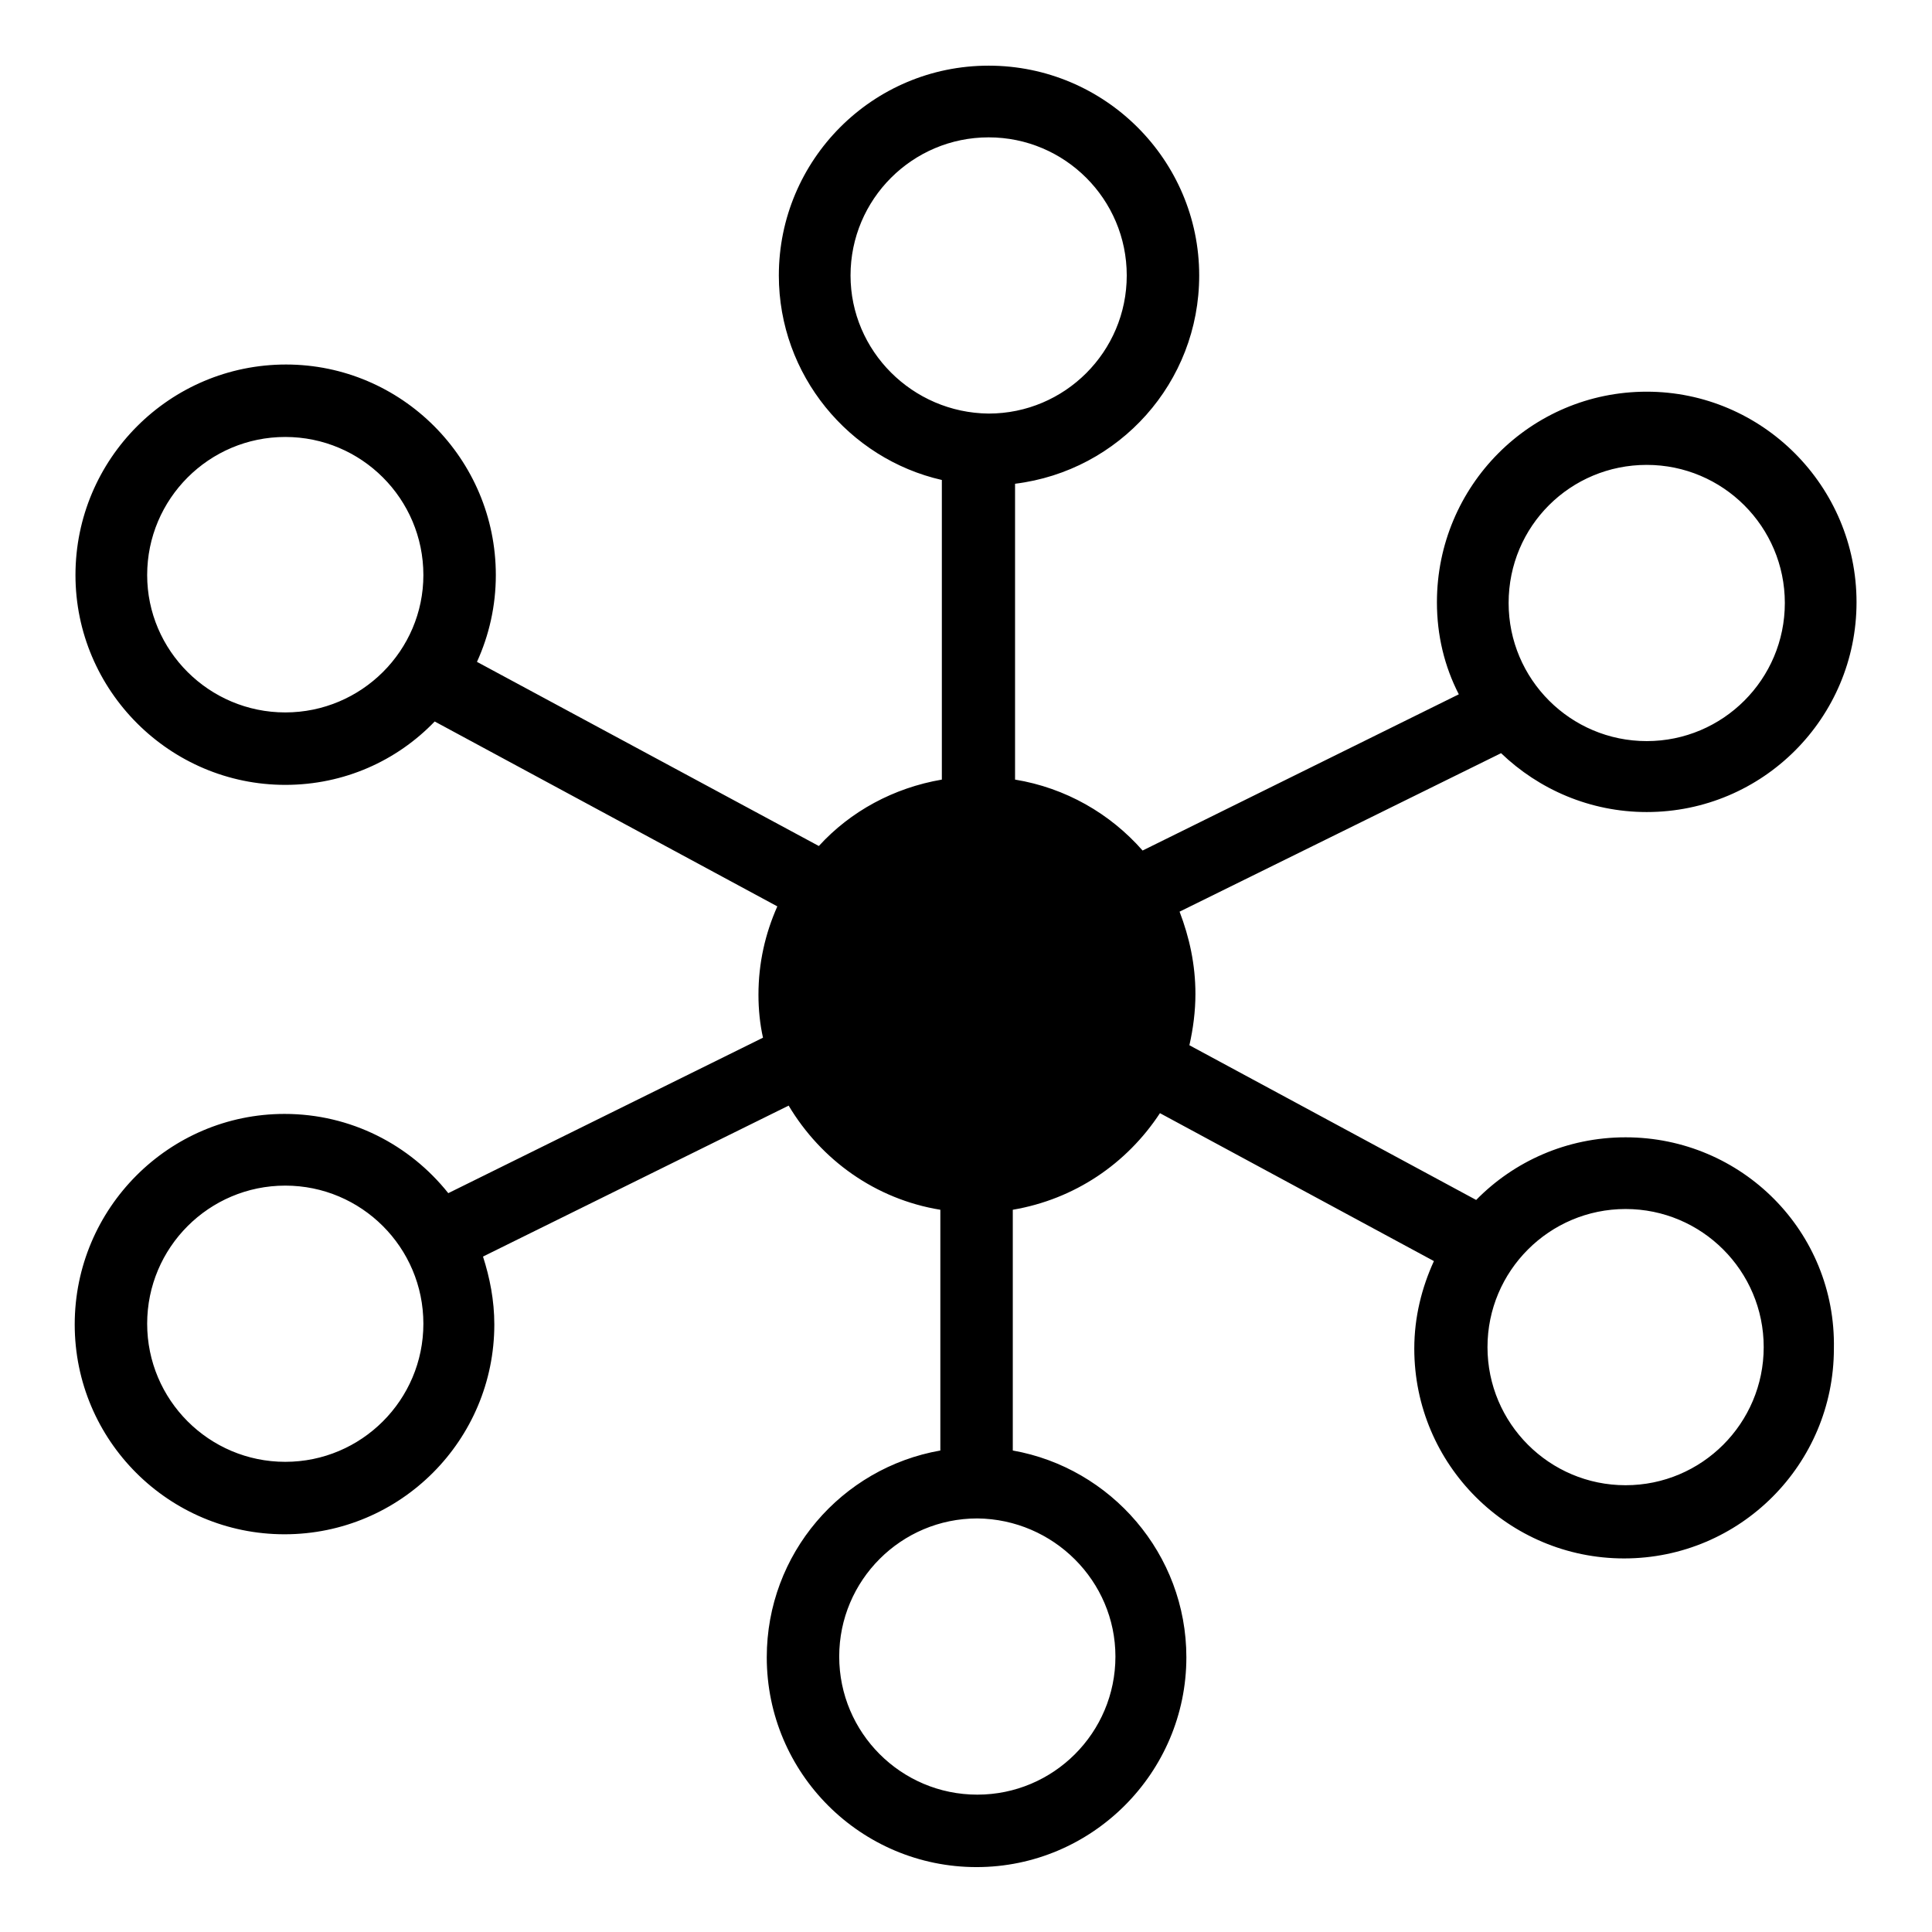 <?xml version="1.0" encoding="utf-8"?>
<!-- Svg Vector Icons : http://www.onlinewebfonts.com/icon -->
<!DOCTYPE svg PUBLIC "-//W3C//DTD SVG 1.1//EN" "http://www.w3.org/Graphics/SVG/1.1/DTD/svg11.dtd">
<svg version="1.1" xmlns="http://www.w3.org/2000/svg" xmlns:xlink="http://www.w3.org/1999/xlink" x="0px" y="0px" viewBox="0 0 256 256" enable-background="new 0 0 256 256" xml:space="preserve">
<g><g><g><path fill="#000000" d="M215.4,150.7c-7.8,0-14.8,3.2-19.8,8.3l-38-20.5c0.5-2.2,0.8-4.5,0.8-6.8c0-3.9-0.8-7.5-2.1-10.9l42.6-21c5,4.8,11.8,7.8,19.3,7.8c15.4,0,27.8-12.5,27.8-27.8c0-15.4-12.5-27.9-27.8-27.9c-15.4,0-27.8,12.5-27.8,27.9c0,4.4,1,8.5,2.9,12.2l-41.9,20.7c-4.3-4.9-10.2-8.3-16.9-9.4V64.1c13.8-1.7,24.4-13.4,24.4-27.6c0-15.3-12.5-27.8-27.9-27.8c-15.4,0-27.8,12.5-27.8,27.8c0,13.2,9.3,24.3,21.6,27.1v39.7c-6.4,1.1-12.1,4.2-16.3,8.8L63.2,87.7c1.6-3.5,2.5-7.4,2.5-11.5c0-15.4-12.5-27.9-27.8-27.9C22.5,48.3,10,60.8,10,76.2C10,91.5,22.5,104,37.8,104c7.8,0,14.8-3.2,19.8-8.4l45.4,24.5c-1.6,3.6-2.5,7.5-2.5,11.7c0,2,0.2,3.9,0.6,5.7l-41.7,20.6c-5.1-6.4-12.9-10.5-21.7-10.5c-15.3,0-27.8,12.5-27.8,27.9s12.5,27.8,27.8,27.8c15.4,0,27.8-12.5,27.8-27.8c0-3.2-0.6-6.2-1.5-9l40.5-20c4.3,7.2,11.5,12.4,20.1,13.8v31.9c-13.1,2.3-23,13.7-23,27.4c0,15.4,12.5,27.8,27.8,27.8s27.8-12.5,27.8-27.8c0-13.7-10-25.1-23-27.4v-31.9c8.2-1.4,15.1-6.1,19.5-12.8l36.3,19.6c-1.6,3.5-2.6,7.4-2.6,11.6c0,15.4,12.5,27.8,27.8,27.8c15.4,0,27.8-12.5,27.8-27.8C243.3,163.2,230.8,150.7,215.4,150.7z M218.2,61.6c10.1,0,18.3,8.2,18.3,18.3c0,10.1-8.2,18.3-18.3,18.3s-18.3-8.2-18.3-18.3C199.9,69.7,208.1,61.6,218.2,61.6z M37.8,94.4c-10.1,0-18.3-8.2-18.3-18.2c0-10.1,8.2-18.3,18.3-18.3c10.1,0,18.3,8.2,18.3,18.3C56.1,86.2,47.9,94.4,37.8,94.4z M37.8,193.7c-10.1,0-18.3-8.2-18.3-18.3c0-10.1,8.2-18.3,18.3-18.3c10.1,0,18.3,8.2,18.3,18.3C56.1,185.5,47.9,193.7,37.8,193.7z M112.7,36.5c0-10.1,8.2-18.3,18.3-18.3c10.1,0,18.3,8.2,18.3,18.3c0,10.1-8.2,18.3-18.3,18.3C120.9,54.7,112.7,46.5,112.7,36.5z M147.8,219.5c0,10.1-8.2,18.3-18.3,18.3c-10.1,0-18.3-8.2-18.3-18.3s8.2-18.3,18.3-18.3C139.6,201.3,147.8,209.5,147.8,219.5z M215.4,196.8c-10.1,0-18.3-8.2-18.3-18.3c0-10.1,8.2-18.3,18.3-18.3c10.1,0,18.3,8.2,18.3,18.3C233.7,188.6,225.5,196.8,215.4,196.8z"/></g><g></g><g></g><g></g><g></g><g></g><g></g><g></g><g></g><g></g><g></g><g></g><g></g><g></g><g></g><g></g></g></g>
</svg>